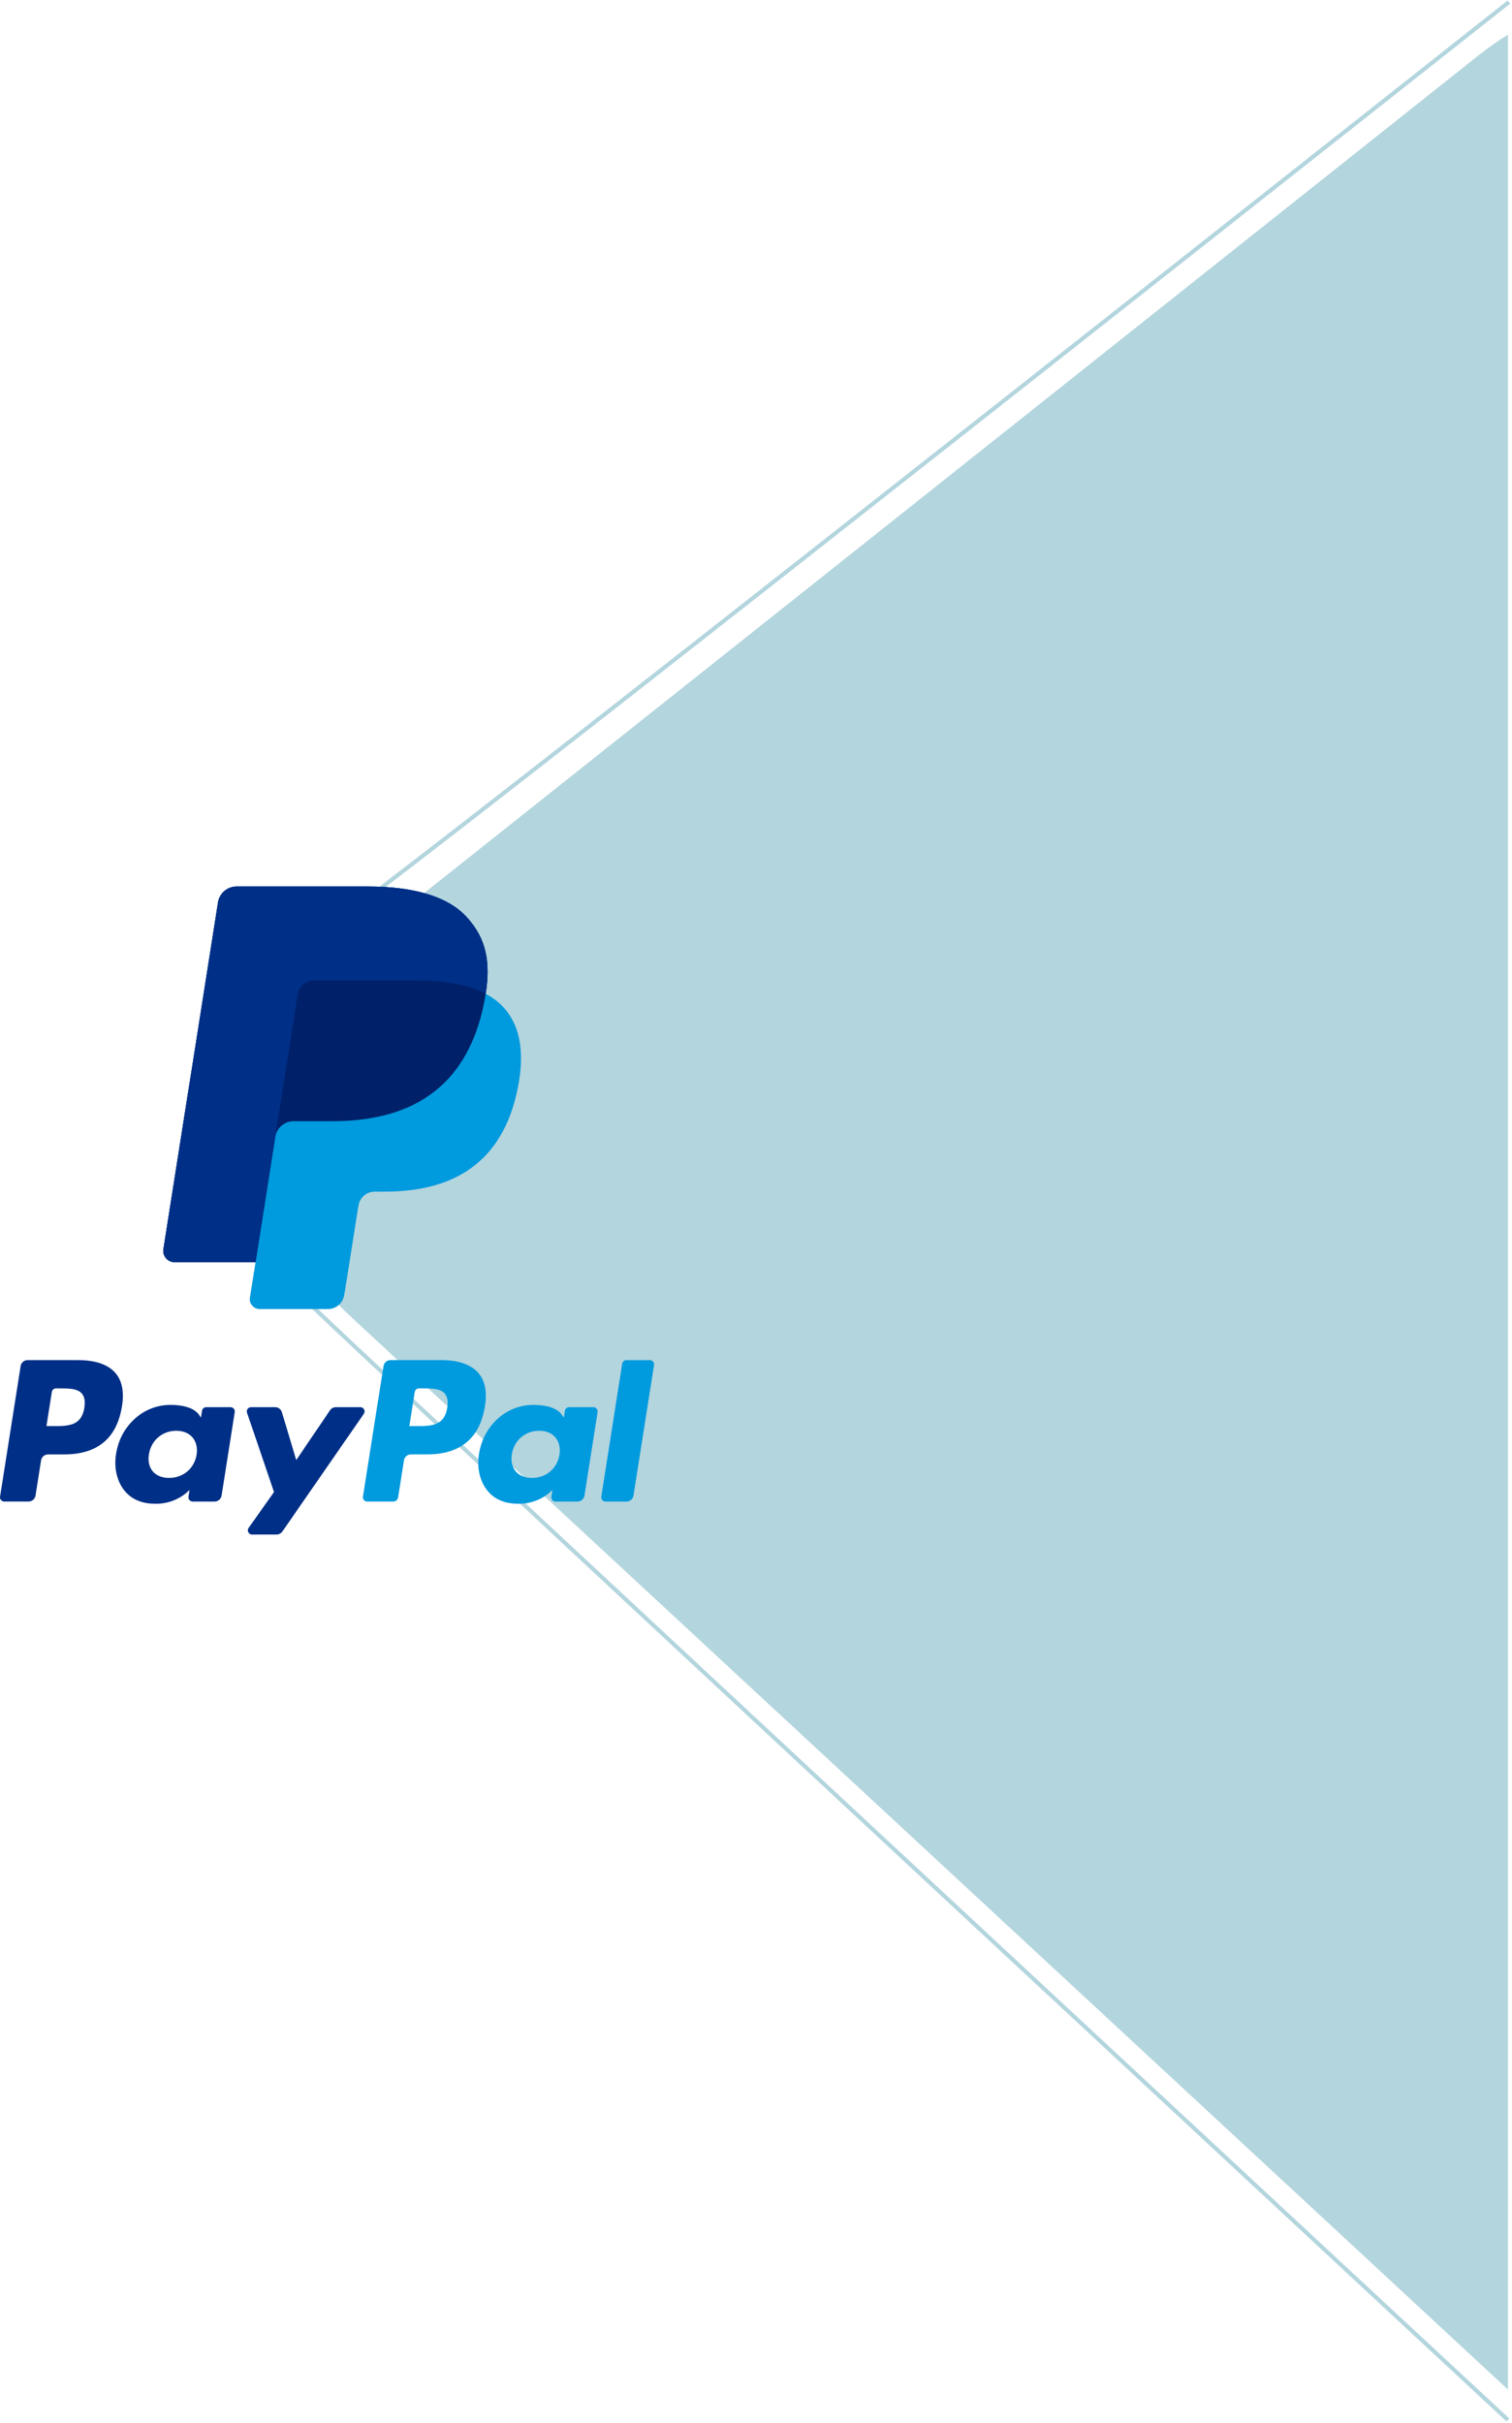 <?xml version="1.0" encoding="utf-8"?>
<svg xmlns="http://www.w3.org/2000/svg" fill="none" height="1189" viewBox="0 0 742 1189" width="742">
<path clip-rule="evenodd" d="M179.202 461.224C117.796 510.006 114.639 592.775 172.15 646.094L740.017 1172.57V17C735.101 20.045 730.348 23.379 725.787 27.002L179.202 461.224Z" fill="#B3D5DE" fill-rule="evenodd"/>
<path d="M740.5 1C740.5 1 259.93 381 181.277 440C102.625 499 97.965 588.5 157.39 645C216.816 701.5 740 1187.5 740 1187.5" stroke="#B3D5DE" stroke-width="2"/>
<path d="M216.6 667.405H191.628C189.923 667.405 188.473 668.647 188.206 670.331L178.115 734.414C177.918 735.679 178.892 736.817 180.168 736.817H192.985C194.18 736.817 195.2 735.946 195.386 734.762L198.251 716.594C198.518 714.91 199.968 713.668 201.673 713.668H209.572C226.019 713.668 235.507 705.704 237.989 689.916C239.102 683.008 238.035 677.587 234.799 673.79C231.25 669.611 224.952 667.405 216.6 667.405ZM219.477 690.809C218.108 699.783 211.265 699.783 204.642 699.783H200.872L203.517 683.031C203.679 682.021 204.549 681.278 205.57 681.278H207.298C211.81 681.278 216.067 681.278 218.259 683.844C219.57 685.376 219.964 687.663 219.477 690.809Z" fill="#009ADE"/>
<path d="M38.522 667.405H13.55C11.845 667.405 10.395 668.647 10.128 670.331L0.025 734.414C-0.172 735.679 0.803 736.817 2.078 736.817H14.002C15.707 736.817 17.157 735.575 17.424 733.891L20.15 716.605C20.416 714.922 21.866 713.68 23.571 713.68H31.47C47.917 713.68 57.405 705.716 59.887 689.927C61.001 683.02 59.934 677.598 56.698 673.802C53.148 669.623 46.85 667.417 38.499 667.417L38.522 667.405ZM41.399 690.809C40.03 699.783 33.187 699.783 26.564 699.783H22.794L25.439 683.031C25.601 682.021 26.471 681.278 27.492 681.278H29.22C33.732 681.278 37.989 681.278 40.181 683.844C41.492 685.376 41.886 687.663 41.399 690.809Z" fill="#002F87"/>
<path d="M113.149 690.519H101.191C100.17 690.519 99.288 691.262 99.138 692.272L98.616 695.616L97.781 694.408C95.194 690.647 89.418 689.393 83.653 689.393C70.442 689.393 59.156 699.412 56.964 713.459C55.816 720.471 57.44 727.17 61.418 731.848C65.072 736.143 70.268 737.931 76.473 737.931C87.121 737.931 93.025 731.082 93.025 731.082L92.492 734.414C92.294 735.679 93.269 736.828 94.544 736.828H105.308C107.013 736.828 108.463 735.586 108.73 733.903L115.191 692.934C115.388 691.668 114.413 690.531 113.138 690.531L113.149 690.519ZM96.482 713.807C95.322 720.645 89.905 725.231 82.992 725.231C79.524 725.231 76.752 724.116 74.966 722.003C73.203 719.902 72.53 716.919 73.087 713.598C74.165 706.819 79.675 702.082 86.483 702.082C89.882 702.082 92.631 703.208 94.452 705.344C96.284 707.492 97.004 710.499 96.482 713.807Z" fill="#002F87"/>
<path d="M291.239 690.519H279.281C278.26 690.519 277.378 691.262 277.228 692.272L276.706 695.616L275.87 694.408C273.284 690.647 267.508 689.393 261.743 689.393C248.532 689.393 237.246 699.412 235.054 713.459C233.906 720.471 235.529 727.17 239.508 731.848C243.162 736.143 248.358 737.931 254.563 737.931C265.211 737.931 271.115 731.082 271.115 731.082L270.581 734.414C270.384 735.679 271.359 736.828 272.634 736.828H283.398C285.103 736.828 286.553 735.586 286.82 733.903L293.28 692.934C293.478 691.668 292.503 690.531 291.227 690.531L291.239 690.519ZM274.571 713.807C273.412 720.645 267.995 725.231 261.082 725.231C257.614 725.231 254.842 724.116 253.055 722.003C251.292 719.902 250.62 716.919 251.176 713.598C252.255 706.819 257.765 702.082 264.573 702.082C267.972 702.082 270.721 703.208 272.542 705.344C274.374 707.492 275.093 710.499 274.571 713.807Z" fill="#009ADE"/>
<path d="M176.828 690.519H164.811C163.663 690.519 162.584 691.088 161.946 692.04L145.372 716.477L138.343 692.992C137.902 691.518 136.556 690.519 135.014 690.519H123.206C121.779 690.519 120.77 691.924 121.234 693.271L134.469 732.15L122.023 749.726C121.049 751.108 122.023 753.012 123.716 753.012H135.721C136.858 753.012 137.925 752.454 138.575 751.514L178.544 693.781C179.496 692.4 178.51 690.508 176.839 690.508L176.828 690.519Z" fill="#002F87"/>
<path d="M305.332 669.17L295.078 734.425C294.881 735.691 295.855 736.829 297.131 736.829H307.443C309.148 736.829 310.598 735.586 310.864 733.903L320.967 669.82C321.164 668.555 320.19 667.417 318.914 667.417H307.385C306.364 667.417 305.482 668.16 305.332 669.182V669.17Z" fill="#009ADE"/>
<path d="M238.348 487.694C240.876 471.569 238.325 460.587 229.614 450.649C220.021 439.702 202.681 435.012 180.492 435.012H116.107C111.572 435.012 107.709 438.309 107.002 442.79L80.185 612.958C79.651 616.313 82.249 619.355 85.648 619.355H125.398L122.649 636.768C122.185 639.706 124.458 642.364 127.427 642.364H160.937C164.903 642.364 168.279 639.473 168.893 635.55L169.218 633.843L175.528 593.78L175.934 591.562C176.549 587.638 179.924 584.748 183.891 584.748H188.902C221.355 584.748 246.78 571.548 254.203 533.377C257.312 517.426 255.7 504.11 247.499 494.753C245.017 491.92 241.932 489.575 238.325 487.671" fill="#009ADE"/>
<path d="M238.348 487.694C240.876 471.569 238.325 460.587 229.614 450.649C220.021 439.702 202.681 435.012 180.492 435.012H116.107C111.572 435.012 107.709 438.309 107.002 442.79L80.185 612.958C79.651 616.313 82.249 619.355 85.648 619.355H125.398L135.384 555.98L135.071 557.965C135.779 553.484 139.606 550.187 144.141 550.187H163.036C200.141 550.187 229.196 535.095 237.687 491.467C237.942 490.179 238.151 488.925 238.348 487.694Z" fill="#002169"/>
<path d="M146.125 487.903C146.554 485.21 148.282 483.004 150.602 481.878C151.657 481.367 152.841 481.089 154.082 481.089H204.549C210.534 481.089 216.101 481.483 221.205 482.308C222.666 482.54 224.081 482.807 225.45 483.12C226.83 483.422 228.164 483.77 229.451 484.142C230.101 484.328 230.739 484.525 231.365 484.734C233.871 485.57 236.202 486.545 238.348 487.683C240.876 471.557 238.325 460.575 229.614 450.638C220.021 439.69 202.681 435 180.492 435H116.107C111.572 435 107.709 438.297 107.002 442.778L80.185 612.946C79.651 616.301 82.249 619.343 85.648 619.343H125.398L135.384 555.968L146.113 487.892L146.125 487.903Z" fill="#002F87"/>
</svg>